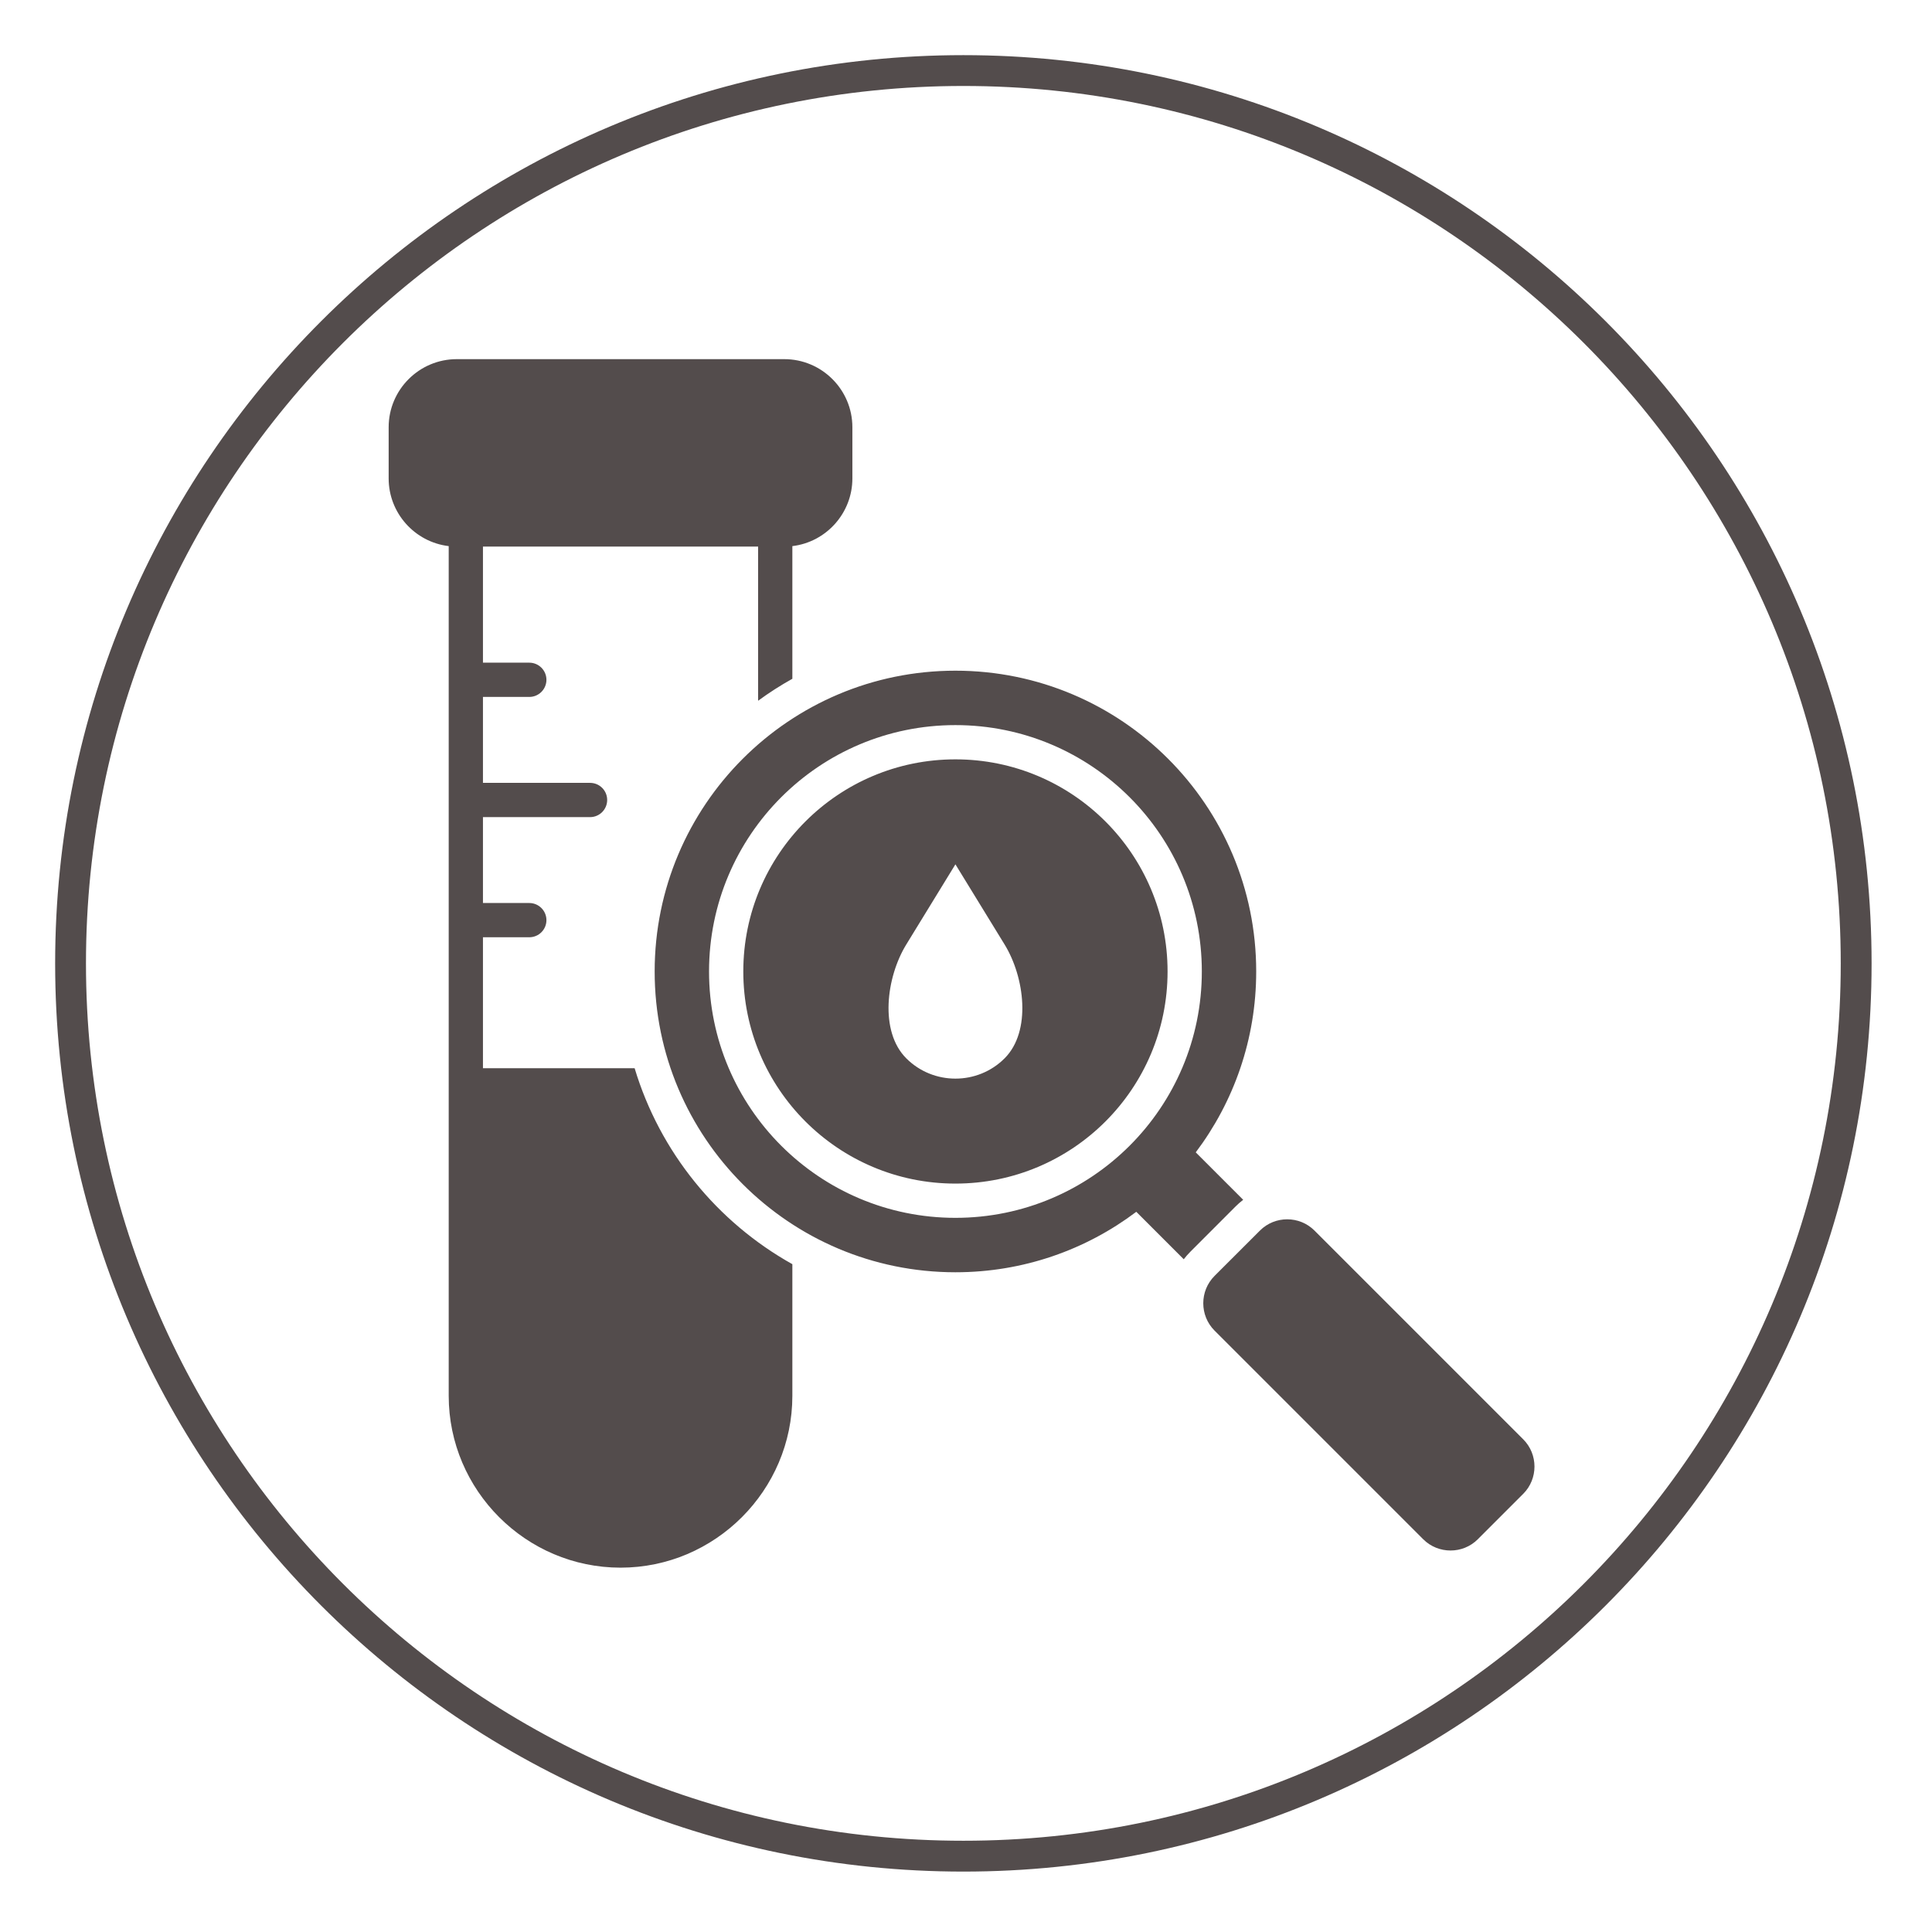 <svg version="1.0" preserveAspectRatio="xMidYMid meet" height="250" viewBox="0 0 187.5 187.5" zoomAndPan="magnify" width="250" xmlns:xlink="http://www.w3.org/1999/xlink" xmlns="http://www.w3.org/2000/svg"><defs><clipPath id="3a1b06092d"><path clip-rule="nonzero" d="M 5.352 5.352 L 181.637 5.352 L 181.637 181.637 L 5.352 181.637 Z M 5.352 5.352"></path></clipPath><clipPath id="7e1298f18a"><path clip-rule="nonzero" d="M 93.496 5.352 C 44.816 5.352 5.352 44.816 5.352 93.496 C 5.352 142.176 44.816 181.637 93.496 181.637 C 142.176 181.637 181.637 142.176 181.637 93.496 C 181.637 44.816 142.176 5.352 93.496 5.352 Z M 93.496 5.352"></path></clipPath><clipPath id="b6b3d400f4"><path clip-rule="nonzero" d="M 37.715 34.855 L 149 34.855 L 149 152.289 L 37.715 152.289 Z M 37.715 34.855"></path></clipPath></defs><g clip-path="url(#3a1b06092d)"><g clip-path="url(#7e1298f18a)"><path stroke-miterlimit="4" stroke-opacity="1" stroke-width="8" stroke="#534c4c" d="M 117.837 -0.002 C 52.758 -0.002 -0.002 52.758 -0.002 117.837 C -0.002 182.917 52.758 235.672 117.837 235.672 C 182.917 235.672 235.672 182.917 235.672 117.837 C 235.672 52.758 182.917 -0.002 117.837 -0.002 Z M 117.837 -0.002" stroke-linejoin="miter" fill="none" transform="matrix(0.748, 0, 0, 0.748, 5.353, 5.353)" stroke-linecap="butt"></path></g></g><g clip-path="url(#b6b3d400f4)"><path fill-rule="evenodd" fill-opacity="1" d="M 73.574 53.047 L 46.871 53.047 L 46.871 64.312 L 51.367 64.312 C 52.285 64.312 53.031 65.059 53.031 65.973 C 53.031 66.891 52.285 67.637 51.367 67.637 L 46.871 67.637 L 46.871 75.977 L 57.266 75.977 C 58.184 75.977 58.926 76.719 58.926 77.637 C 58.926 78.555 58.184 79.301 57.266 79.301 L 46.871 79.301 L 46.871 87.637 L 51.367 87.637 C 52.285 87.637 53.031 88.383 53.031 89.301 C 53.031 90.219 52.285 90.961 51.367 90.961 L 46.871 90.961 L 46.871 103.668 L 61.59 103.668 C 64.043 111.816 69.605 118.613 76.898 122.688 L 76.898 135.465 C 76.898 144.637 69.395 152.141 60.223 152.141 C 51.047 152.141 43.547 144.637 43.547 135.465 L 43.547 53 C 40.234 52.605 37.719 49.777 37.719 46.438 L 37.719 41.461 C 37.719 37.82 40.688 34.855 44.328 34.855 L 76.113 34.855 C 79.758 34.855 82.723 37.82 82.723 41.461 L 82.723 46.438 C 82.723 49.777 80.207 52.605 76.898 53 L 76.898 65.875 C 75.742 66.52 74.633 67.23 73.574 68.008 Z M 120.652 116.441 L 116.047 111.836 C 119.73 106.949 121.914 100.871 121.914 94.281 C 121.914 78.16 108.848 65.09 92.723 65.09 C 76.602 65.09 63.535 78.16 63.535 94.281 C 63.535 110.402 76.602 123.473 92.723 123.473 C 99.316 123.473 105.395 121.289 110.277 117.605 L 114.883 122.211 C 115.078 121.957 115.289 121.715 115.52 121.484 L 119.926 117.074 C 120.156 116.844 120.398 116.633 120.652 116.441 Z M 117.867 123.832 L 122.277 119.426 C 123.734 117.969 126.113 117.969 127.57 119.426 L 147.828 139.684 C 149.285 141.137 149.285 143.52 147.828 144.977 L 143.418 149.387 C 141.965 150.84 139.582 150.84 138.125 149.387 L 117.867 129.129 C 116.414 127.672 116.414 125.289 117.867 123.832 Z M 92.723 83.883 L 97.496 91.664 C 99.438 94.828 100.121 100.086 97.496 102.711 C 94.871 105.336 90.578 105.336 87.953 102.711 C 85.328 100.086 86.012 94.828 87.953 91.664 Z M 92.723 73.695 C 81.352 73.695 72.137 82.91 72.137 94.281 C 72.137 105.652 81.352 114.867 92.723 114.867 C 104.098 114.867 113.312 105.656 113.312 94.281 C 113.312 82.91 104.098 73.695 92.723 73.695 Z M 92.723 70.371 C 79.516 70.371 68.812 81.074 68.812 94.281 C 68.812 107.488 79.516 118.191 92.723 118.191 C 105.934 118.191 116.637 107.488 116.637 94.281 C 116.637 81.074 105.934 70.371 92.723 70.371 Z M 92.723 70.371" fill="#534c4c"></path></g></svg>